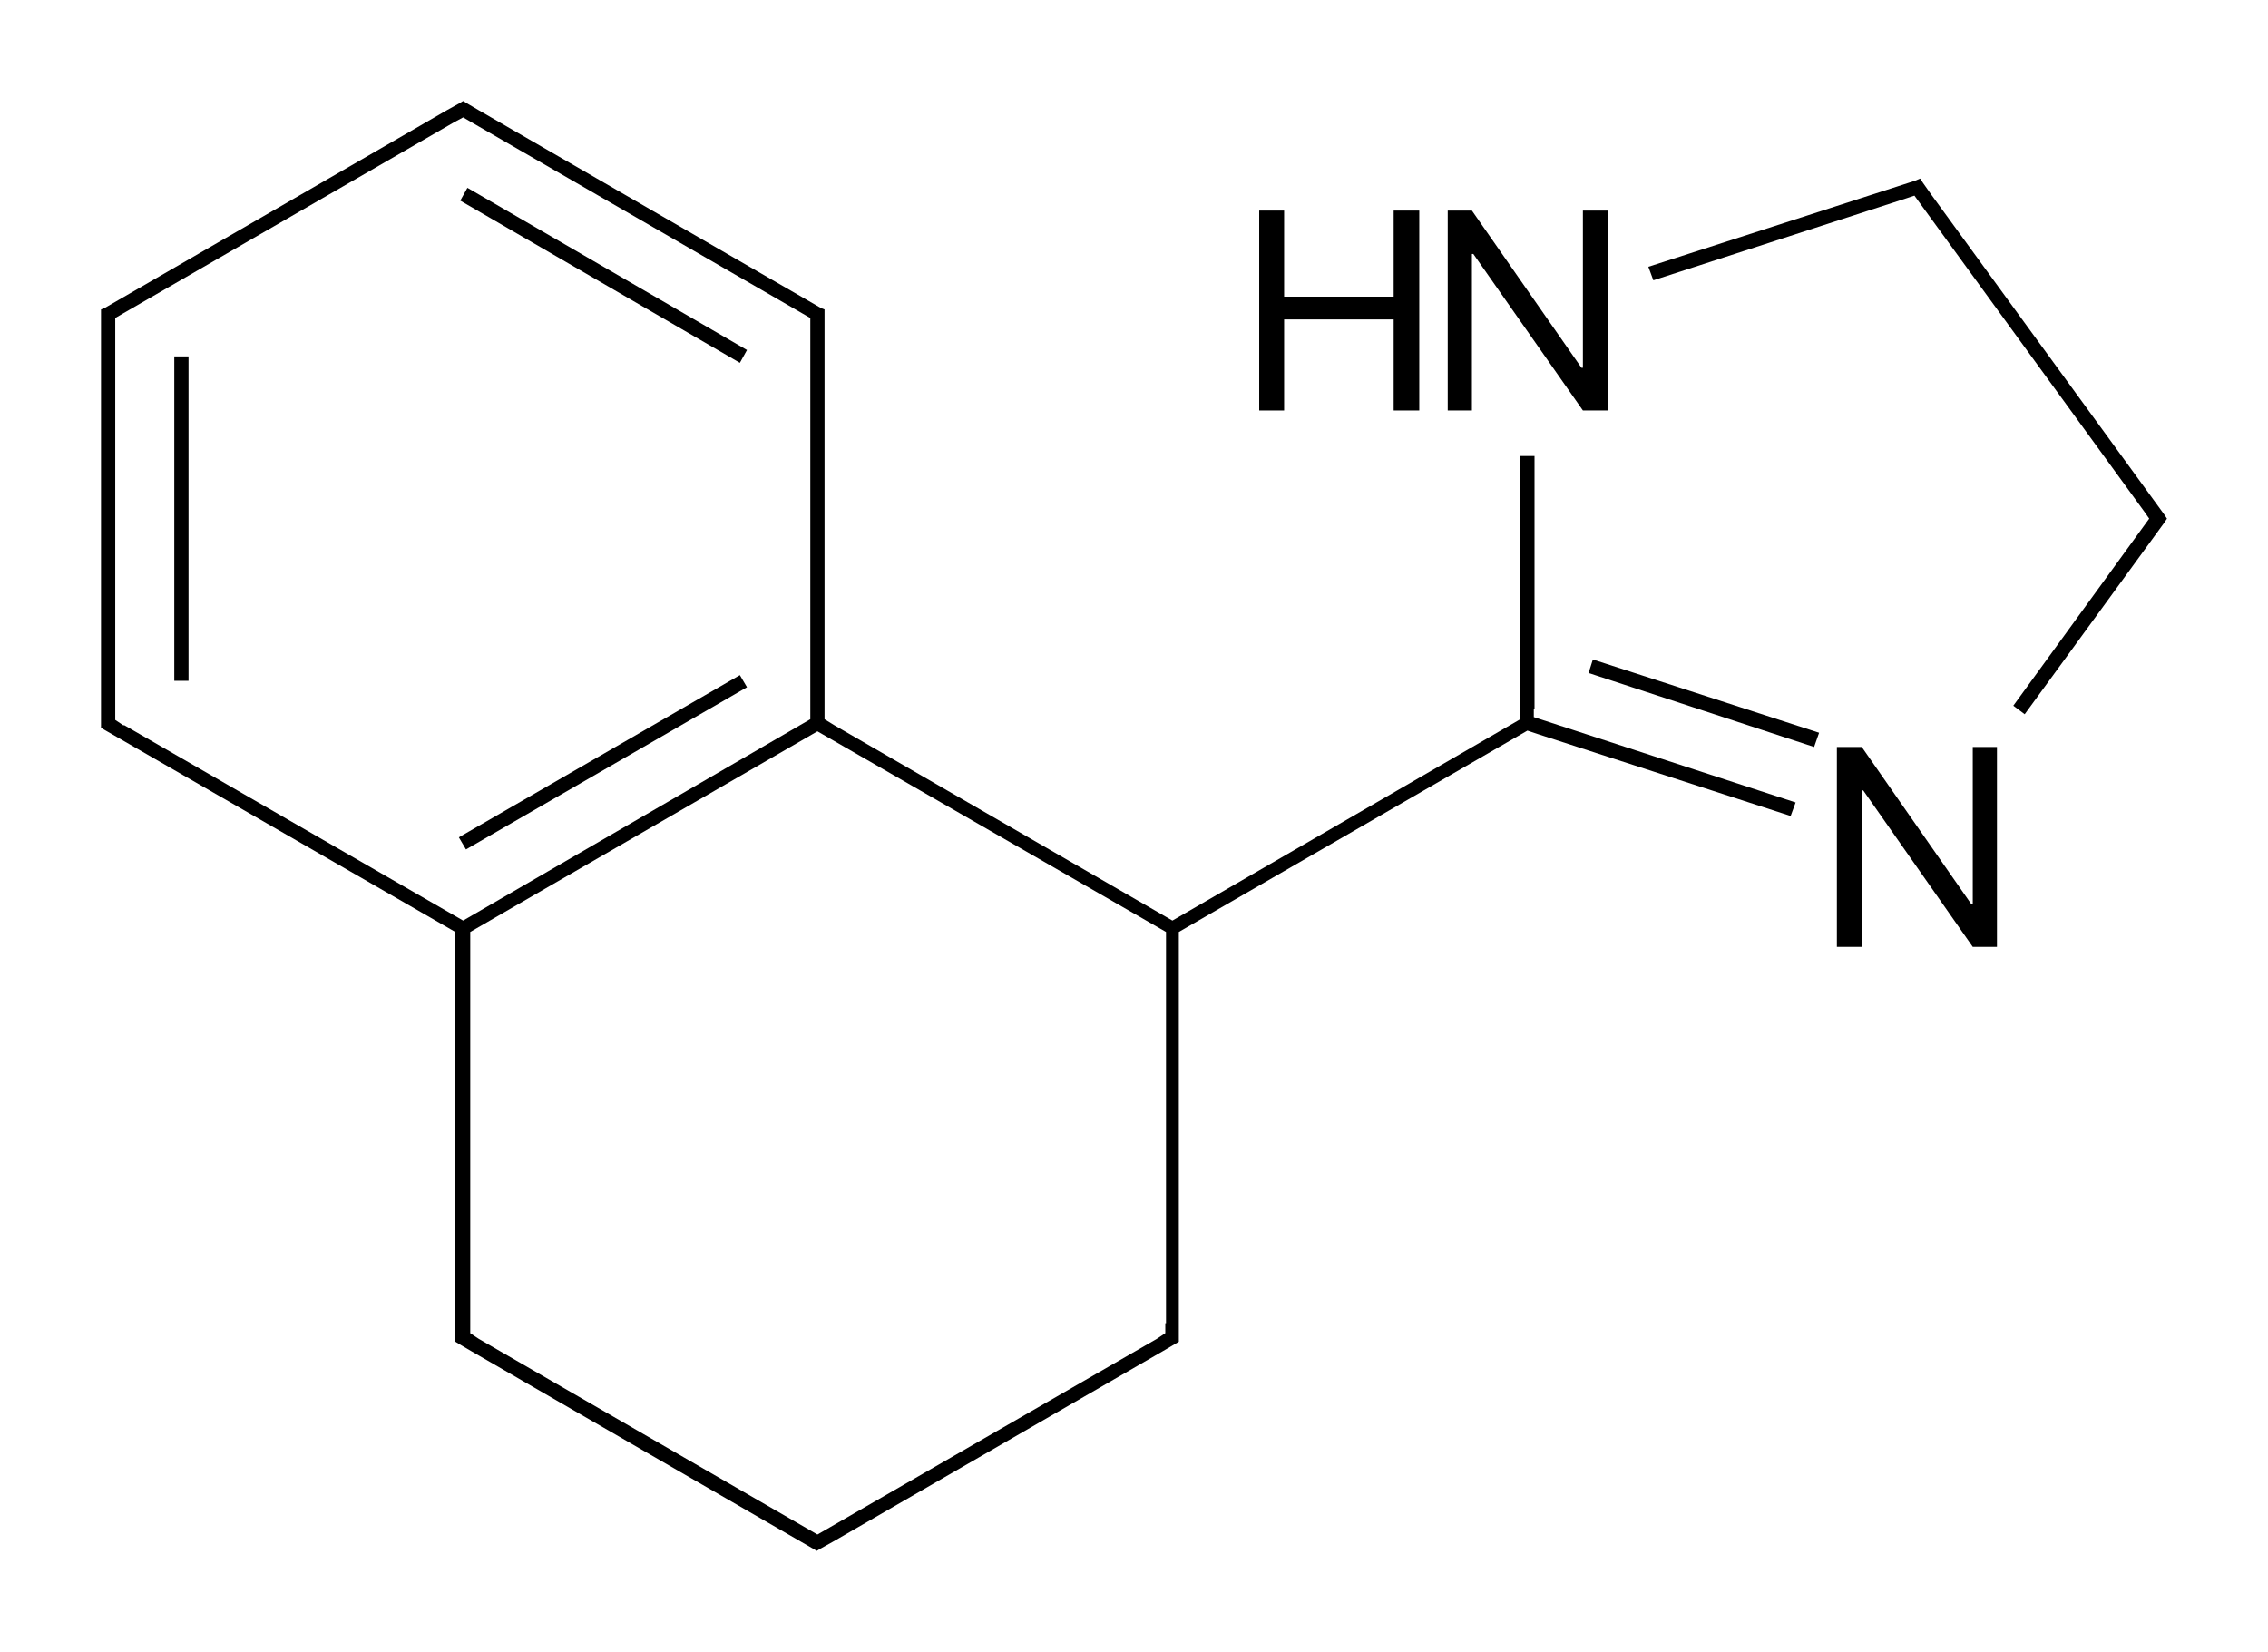 <svg xmlns="http://www.w3.org/2000/svg" viewBox="0 0 3188 2322" xml:space="preserve"><path d="m2550 1050-317-104 6-19 318 103zM655 1194l-10-17 395-228 10 17zM245 501h20v456h-20zm795 9L647 282l10-18 393 228"/><path d="M2157 997V641h-20v370l-489 283-476-275-13-8V435l-5-2-481-278-17-10-5-3-5 3-18 10-481 278-5 2v588l5 3 493 284v576l5 3 17 10 481 278 5 3 5-3 18-10 464-268 17-10 5-3v-576l490-283 15 5 355 115 7-19-368-120v-12zm-1983 23-12-8V447l12-7 464-268 13-7 12 7 476 275v564l-488 283-477-275zm1464 840v14l-12 8-477 275-476-275-12-8v-564l488-282 490 282v550zm10-556zm1125-33h-2l-154-221h-35v281h35v-220h2l154 220h34v-281h-34zm269-548-327-449-12-17-4-6-7 3-375 121 7 19 355-115 12-4 323 444 7 10-191 263 16 12 196-269 4-6zm-973-366h2l154 220h35V296h-35v221h-2l-154-221h-34v281h34"/><path d="M1805 449h154v128h36V296h-36v121h-154V296h-35v281h35"/></svg>